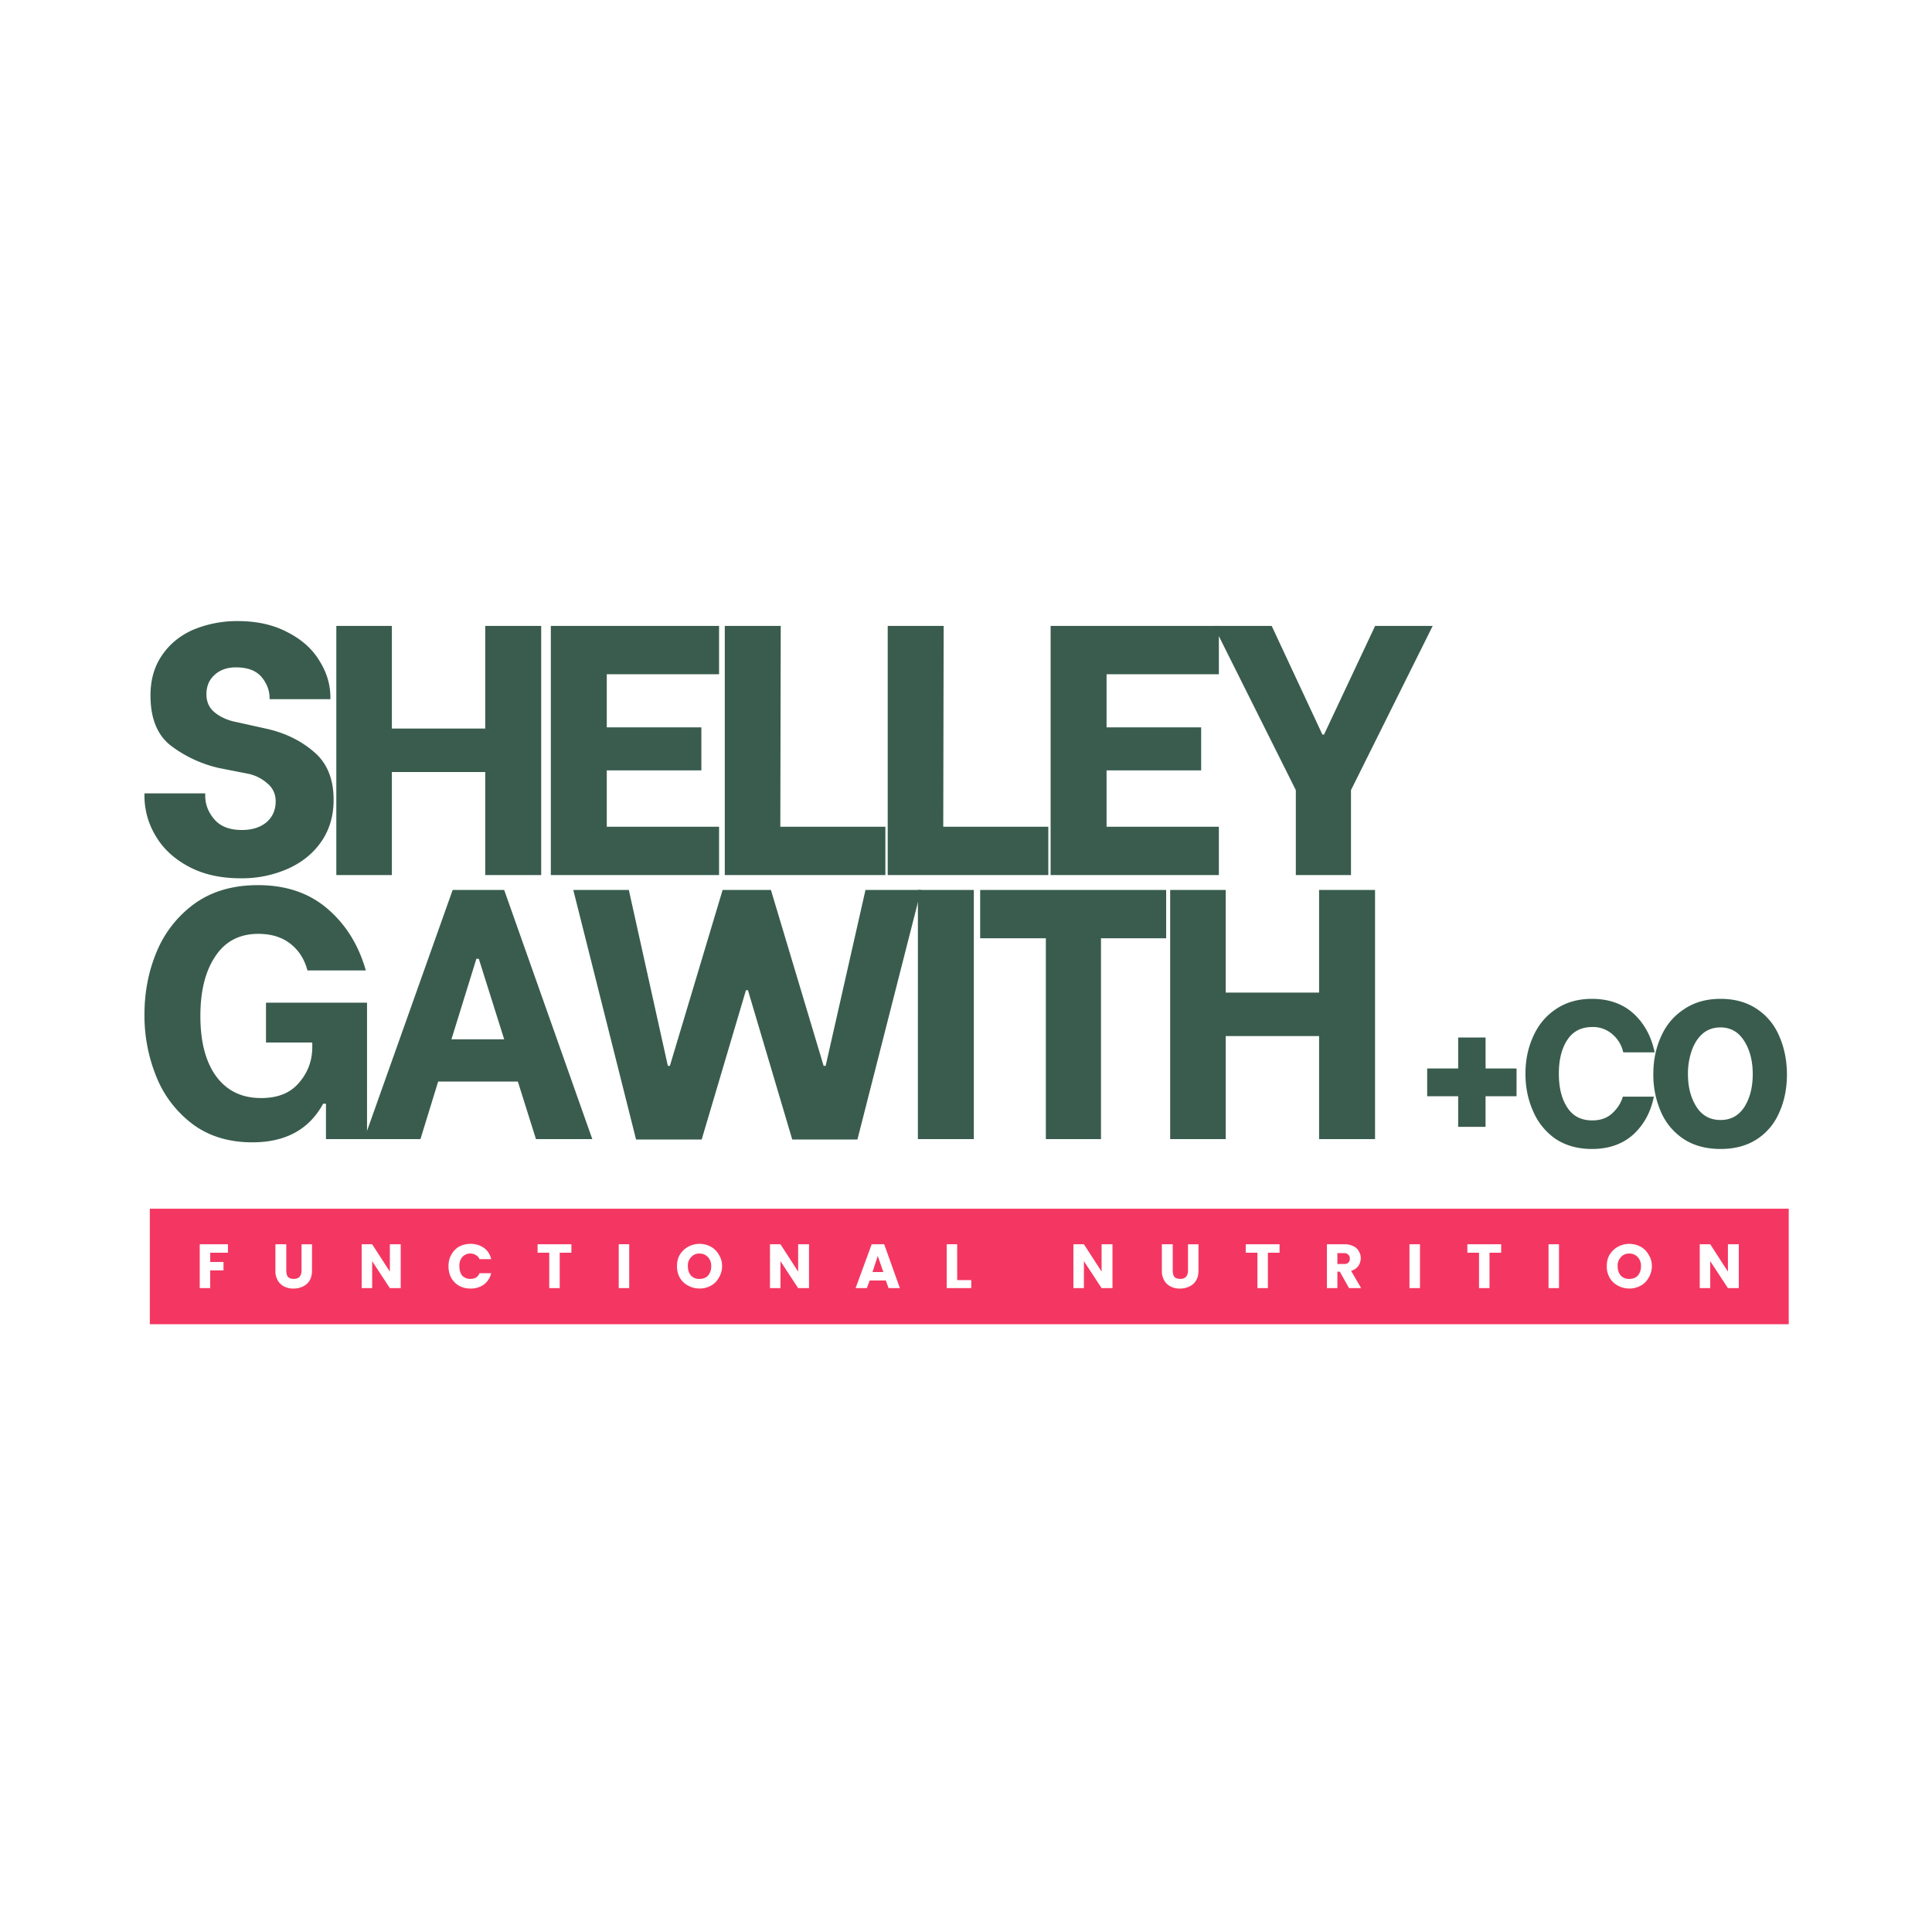 <?xml version="1.0" encoding="UTF-8"?>
<svg data-bbox="-7.5 -7.5 90 90" height="100" viewBox="0 0 75 75" width="100" xmlns="http://www.w3.org/2000/svg" data-type="color">
    <g>
        <defs>
            <clipPath id="fbfe8e9e-00ec-48f4-aade-aac5cdbb7fa8">
                <path d="M.04.762H51V21H.04Zm0 0"/>
            </clipPath>
            <clipPath id="b591c4cb-4d83-41aa-a904-935262e4a607">
                <path d="M.04 7H8v11H.04Zm0 0"/>
            </clipPath>
            <clipPath id="5b970e3a-eccb-44e1-b371-1c44d7da0836">
                <path d="M42 7h8.922v10H42Zm0 0"/>
            </clipPath>
            <clipPath id="59cd63d5-4cfc-4ac5-bb17-8c416ac54ca0">
                <path d="M51 0v21H0V0z"/>
            </clipPath>
            <clipPath id="f6cfda5b-f864-4478-a080-ba010d6c3cf3">
                <path d="M.04 10H49v22H.04Zm0 0"/>
            </clipPath>
            <clipPath id="88cf7a33-0cb7-4cee-84a7-153d0c2c37f7">
                <path d="M.04 7H10v11H.04Zm0 0"/>
            </clipPath>
            <clipPath id="046d1c2a-0a47-4e06-9d3c-62df01d7143b">
                <path d="M40 7h8.762v11H40Zm0 0"/>
            </clipPath>
            <clipPath id="24193181-dca2-4a08-aa7f-fa0bb50efc00">
                <path d="M49 0v22H0V0z"/>
            </clipPath>
            <clipPath id="ef102d78-a2ee-42fe-8568-076d12886407">
                <path d="M49 18h15.602v12H49Zm0 0"/>
            </clipPath>
            <clipPath id="40b7b39b-7aa7-4def-871a-890052ffd1a9">
                <path d="M10 3h5.602v7H10Zm0 0"/>
            </clipPath>
            <clipPath id="3d8727da-4887-4e36-99fa-3e68f456daf0">
                <path d="M16 0v12H0V0z"/>
            </clipPath>
            <clipPath id="d9701723-33c1-4b15-b746-28a78f0caedf">
                <path d="M.04 29h64.562v5.602H.039Zm0 0"/>
            </clipPath>
            <clipPath id="9ed91a90-2cd2-4375-be7d-4143fd435b06">
                <path d="M.762.8h63.84v4.802H.762Zm0 0"/>
            </clipPath>
            <clipPath id="6911293c-b950-4abc-9397-33188ac65da8">
                <path d="M65 0v6H0V0z"/>
            </clipPath>
            <clipPath id="3d29f59f-c53f-4cb1-a5f3-b5c11f19e7e6">
                <path d="M65 0v35H0V0z"/>
            </clipPath>
        </defs>
        <path fill="#ffffff" d="M82.5-7.5v90h-90v-90z" data-color="1"/>
        <path fill="#ffffff" d="M82.5-7.5v90h-90v-90z" data-color="1"/>
        <g clip-path="url(#3d29f59f-c53f-4cb1-a5f3-b5c11f19e7e6)" transform="translate(5 17)">
            <g clip-path="url(#fbfe8e9e-00ec-48f4-aade-aac5cdbb7fa8)">
                <g clip-path="url(#59cd63d5-4cfc-4ac5-bb17-8c416ac54ca0)">
                    <g clip-path="url(#b591c4cb-4d83-41aa-a904-935262e4a607)">
                        <path d="M4.342 17.095c-.774 0-1.445-.148-2.016-.453-.562-.3-.992-.695-1.281-1.188a3 3 0 0 1-.437-1.547v-.109h2.359v.094c0 .336.117.64.36.922q.358.408 1.062.406.59 0 .953-.297.358-.31.36-.812 0-.434-.329-.704a1.6 1.6 0 0 0-.766-.375l-1.109-.218a4.9 4.9 0 0 1-1.812-.828Q.842 11.376.842 10q-.002-.9.437-1.546.436-.655 1.204-1a4.4 4.4 0 0 1 1.765-.343q1.107.002 1.922.437.824.422 1.234 1.11.423.672.422 1.421v.063h-2.36v-.031q0-.453-.312-.829-.315-.375-1-.375c-.343 0-.62.102-.828.297q-.314.282-.312.75-.001.456.344.72.34.267.828.358l1.125.25q1.09.236 1.859.891.78.645.781 1.875 0 .924-.468 1.61-.47.689-1.297 1.062a4.4 4.4 0 0 1-1.844.375m0 0" fill="#395c4e" data-color="2"/>
                    </g>
                    <path d="M16.009 7.298v9.672h-2.172v-4h-3.625v4H8.056V7.298h2.156v3.984h3.625V7.298Zm0 0" fill="#395c4e" data-color="2"/>
                    <path d="M18.555 9.173v2.063h3.672v1.671h-3.672v2.188h4.359v1.875h-6.531V7.298h6.531v1.875Zm0 0" fill="#395c4e" data-color="2"/>
                    <path d="M29.37 15.095v1.875h-6.234V7.298h2.172l-.016 7.797Zm0 0" fill="#395c4e" data-color="2"/>
                    <path d="M35.695 15.095v1.875h-6.234V7.298h2.172l-.016 7.797Zm0 0" fill="#395c4e" data-color="2"/>
                    <path d="M37.957 9.173v2.063h3.672v1.671h-3.672v2.188h4.359v1.875h-6.531V7.298h6.531v1.875Zm0 0" fill="#395c4e" data-color="2"/>
                    <g clip-path="url(#5b970e3a-eccb-44e1-b371-1c44d7da0836)">
                        <path d="M45.304 16.97v-3.297l-3.187-6.375h2.25l1.969 4.219h.062l1.984-4.219h2.235l-3.172 6.375v3.297Zm0 0" fill="#395c4e" data-color="2"/>
                    </g>
                </g>
            </g>
            <g clip-path="url(#f6cfda5b-f864-4478-a080-ba010d6c3cf3)">
                <g clip-path="url(#24193181-dca2-4a08-aa7f-fa0bb50efc00)" transform="translate(0 10)">
                    <g clip-path="url(#88cf7a33-0cb7-4cee-84a7-153d0c2c37f7)">
                        <path d="M4.795 17.345c-.906 0-1.68-.234-2.312-.703a4.3 4.3 0 0 1-1.407-1.828 6.3 6.3 0 0 1-.468-2.422q-.001-1.325.484-2.469a4.36 4.36 0 0 1 1.484-1.86q.996-.702 2.438-.702 1.638 0 2.703.921 1.062.909 1.484 2.391H6.936q-.176-.656-.657-1.031-.487-.389-1.25-.39-1.096 0-1.671.874-.58.86-.579 2.313-.001 1.516.625 2.36.622.829 1.735.827c.644 0 1.133-.195 1.468-.594q.516-.592.516-1.39v-.172H5.326v-1.547h3.922v5.297H7.654v-1.375h-.109q-.815 1.5-2.75 1.5m0 0" fill="#395c4e" data-color="2"/>
                    </g>
                    <path d="M15.103 14.986h-3.094l-.687 2.234H9.134l3.438-9.672h2l3.421 9.672h-2.187Zm-.531-1.641-.985-3.125h-.094l-.968 3.125Zm0 0" fill="#395c4e" data-color="2"/>
                    <path d="M17.255 7.548h2.156l1.515 6.828h.079l2.047-6.828h1.875l2.046 6.828h.079l1.546-6.828h2.157l-2.47 9.688h-2.53l-1.72-5.797h-.077l-1.719 5.797h-2.547Zm0 0" fill="#395c4e" data-color="2"/>
                    <path d="M30.633 7.548h2.171v9.672h-2.172Zm0 0" fill="#395c4e" data-color="2"/>
                    <path d="M40.27 9.423h-2.53v7.797H35.6V9.423h-2.55V7.548h7.22Zm0 0" fill="#395c4e" data-color="2"/>
                    <g clip-path="url(#046d1c2a-0a47-4e06-9d3c-62df01d7143b)">
                        <path d="M48.379 7.548v9.672h-2.172v-4h-3.625v4h-2.156V7.548h2.156v3.984h3.625V7.548Zm0 0" fill="#395c4e" data-color="2"/>
                    </g>
                </g>
            </g>
            <g clip-path="url(#ef102d78-a2ee-42fe-8568-076d12886407)">
                <g clip-path="url(#3d8727da-4887-4e36-99fa-3e68f456daf0)" transform="translate(49 18)">
                    <path d="M4.872 7.556H3.669v1.188H2.606V7.556H1.403V6.478h1.203V5.275H3.67v1.203h1.203Zm0 0" fill="#395c4e" data-color="2"/>
                    <path d="M7.796 9.603q-.815 0-1.407-.39a2.5 2.5 0 0 1-.875-1.079q-.297-.668-.296-1.453-.001-.78.296-1.437.295-.67.875-1.063.593-.405 1.407-.406.997.002 1.625.578.623.58.812 1.5H9.014a1.26 1.26 0 0 0-.421-.703 1.13 1.13 0 0 0-.782-.281q-.643.001-.968.5-.33.504-.329 1.312 0 .814.329 1.313.326.502.968.5.468.002.766-.266.31-.28.422-.656h1.203q-.176.893-.797 1.469-.626.562-1.61.562m0 0" fill="#395c4e" data-color="2"/>
                    <g clip-path="url(#40b7b39b-7aa7-4def-871a-890052ffd1a9)">
                        <path d="M12.791 9.603q-.844 0-1.437-.39a2.4 2.4 0 0 1-.875-1.047 3.6 3.6 0 0 1-.297-1.47q0-.796.297-1.452.293-.67.89-1.063.592-.405 1.422-.406c.551 0 1.02.133 1.406.39q.593.394.876 1.063.294.675.296 1.485-.002.812-.296 1.468c-.188.438-.481.79-.876 1.047q-.58.375-1.406.375m0-1.125q.593.002.922-.5.328-.515.328-1.281c0-.508-.11-.938-.328-1.281q-.329-.53-.922-.532c-.281 0-.515.086-.703.25q-.28.251-.422.672a2.7 2.7 0 0 0-.14.89q0 .75.328 1.267.328.515.937.515m0 0" fill="#395c4e" data-color="2"/>
                    </g>
                </g>
            </g>
            <g clip-path="url(#d9701723-33c1-4b15-b746-28a78f0caedf)">
                <g clip-path="url(#6911293c-b950-4abc-9397-33188ac65da8)" transform="translate(0 29)">
                    <g clip-path="url(#9ed91a90-2cd2-4375-be7d-4143fd435b06)">
                        <path d="M.816.922h63.622v4.484H.816z" fill="#f43762" data-color="3"/>
                    </g>
                    <path d="M3.848 2.302v.328h-.687v.36h.515v.327H3.16v.688h-.406V2.302Zm0 0" fill="#ffffff" data-color="1"/>
                    <path d="M6.113 2.302v1.015q-.001.158.062.25.076.08.234.079a.3.3 0 0 0 .22-.079.38.38 0 0 0 .077-.25V2.303h.406v1.015q0 .238-.093.391a.57.57 0 0 1-.266.234.8.8 0 0 1-.36.079.75.75 0 0 1-.359-.079.6.6 0 0 1-.25-.234.74.74 0 0 1-.093-.39V2.302Zm0 0" fill="#ffffff" data-color="1"/>
                    <path d="M10.556 4.005h-.422l-.687-1.047v1.047H9.04V2.302h.407l.687 1.062V2.302h.422Zm0 0" fill="#ffffff" data-color="1"/>
                    <path d="M12.411 3.146c0-.164.035-.313.11-.438a.8.8 0 0 1 .296-.312.96.96 0 0 1 .454-.11c.195 0 .367.055.515.156q.217.158.281.438h-.453a.3.3 0 0 0-.14-.156.414.414 0 0 0-.531.078.5.5 0 0 0-.11.344q-.001.233.11.375a.43.43 0 0 0 .328.125q.107 0 .203-.047a.36.36 0 0 0 .14-.172h.453a.77.77 0 0 1-.28.437.87.87 0 0 1-.517.157.9.9 0 0 1-.453-.11.8.8 0 0 1-.296-.297.95.95 0 0 1-.11-.468m0 0" fill="#ffffff" data-color="1"/>
                    <path d="M17.181 2.302v.328h-.453v1.375h-.406V2.63h-.453v-.328Zm0 0" fill="#ffffff" data-color="1"/>
                    <path d="M19.426 2.302v1.703h-.407V2.302Zm0 0" fill="#ffffff" data-color="1"/>
                    <path d="M22.156 4.02a.9.9 0 0 1-.437-.109.8.8 0 0 1-.329-.312.9.9 0 0 1-.109-.453c0-.164.035-.313.11-.438a.87.87 0 0 1 .328-.312.93.93 0 0 1 .875 0q.2.112.312.312a.8.8 0 0 1 .125.438.85.85 0 0 1-.125.453.75.75 0 0 1-.312.312.9.9 0 0 1-.438.11m0-.374q.2.001.328-.125a.55.55 0 0 0 .125-.375.48.48 0 0 0-.125-.344.43.43 0 0 0-.328-.14.41.41 0 0 0-.328.14.46.46 0 0 0-.125.344q-.001.233.125.375a.43.43 0 0 0 .328.125m0 0" fill="#ffffff" data-color="1"/>
                    <path d="M26.406 4.005h-.422l-.687-1.047v1.047h-.407V2.302h.407l.687 1.062V2.302h.422Zm0 0" fill="#ffffff" data-color="1"/>
                    <path d="M29.386 3.708h-.625l-.11.297h-.437l.625-1.703h.485l.609 1.703h-.437Zm-.094-.328-.218-.625-.204.625Zm0 0" fill="#ffffff" data-color="1"/>
                    <path d="M32.158 3.693h.546v.312h-.953V2.302h.406Zm0 0" fill="#ffffff" data-color="1"/>
                    <path d="M38.186 4.005h-.422l-.687-1.047v1.047h-.407V2.302h.407l.687 1.062V2.302h.422Zm0 0" fill="#ffffff" data-color="1"/>
                    <path d="M40.525 2.302v1.015q-.001.158.062.25.076.08.234.079a.3.3 0 0 0 .22-.079.38.38 0 0 0 .077-.25V2.303h.407v1.015q0 .238-.094.391a.57.57 0 0 1-.266.234.8.8 0 0 1-.36.079.75.75 0 0 1-.359-.079.6.6 0 0 1-.25-.234.74.74 0 0 1-.093-.39V2.302Zm0 0" fill="#ffffff" data-color="1"/>
                    <path d="M44.672 2.302v.328h-.453v1.375h-.406V2.63h-.454v-.328Zm0 0" fill="#ffffff" data-color="1"/>
                    <path d="m47.37 4.005-.359-.64h-.094v.64h-.406V2.302h.688a.7.7 0 0 1 .343.078q.14.064.204.188.077.126.078.265a.55.55 0 0 1-.094.313.53.53 0 0 1-.281.187l.39.672Zm-.453-.937h.266c.07 0 .125-.016.156-.047a.22.22 0 0 0 .063-.157c0-.07-.024-.125-.063-.156-.03-.039-.086-.062-.156-.062h-.266Zm0 0" fill="#ffffff" data-color="1"/>
                    <path d="M50.123 2.302v1.703h-.407V2.302Zm0 0" fill="#ffffff" data-color="1"/>
                    <path d="M53.275 2.302v.328h-.453v1.375h-.406V2.63h-.453v-.328Zm0 0" fill="#ffffff" data-color="1"/>
                    <path d="M55.52 2.302v1.703h-.406V2.302Zm0 0" fill="#ffffff" data-color="1"/>
                    <path d="M58.25 4.02a.9.9 0 0 1-.437-.109.8.8 0 0 1-.329-.312.9.9 0 0 1-.109-.453c0-.164.035-.313.11-.438a.87.87 0 0 1 .328-.312.93.93 0 0 1 .875 0q.2.112.312.312a.8.8 0 0 1 .125.438.85.85 0 0 1-.125.453.75.75 0 0 1-.312.312.9.9 0 0 1-.438.11m0-.374q.2.001.328-.125a.55.55 0 0 0 .125-.375.48.48 0 0 0-.125-.344.43.43 0 0 0-.328-.14.41.41 0 0 0-.328.14.46.46 0 0 0-.125.344q-.001.233.125.375a.43.43 0 0 0 .328.125m0 0" fill="#ffffff" data-color="1"/>
                    <path d="M62.5 4.005h-.422l-.687-1.047v1.047h-.407V2.302h.407l.687 1.062V2.302h.422Zm0 0" fill="#ffffff" data-color="1"/>
                </g>
            </g>
        </g>
    </g>
</svg>
